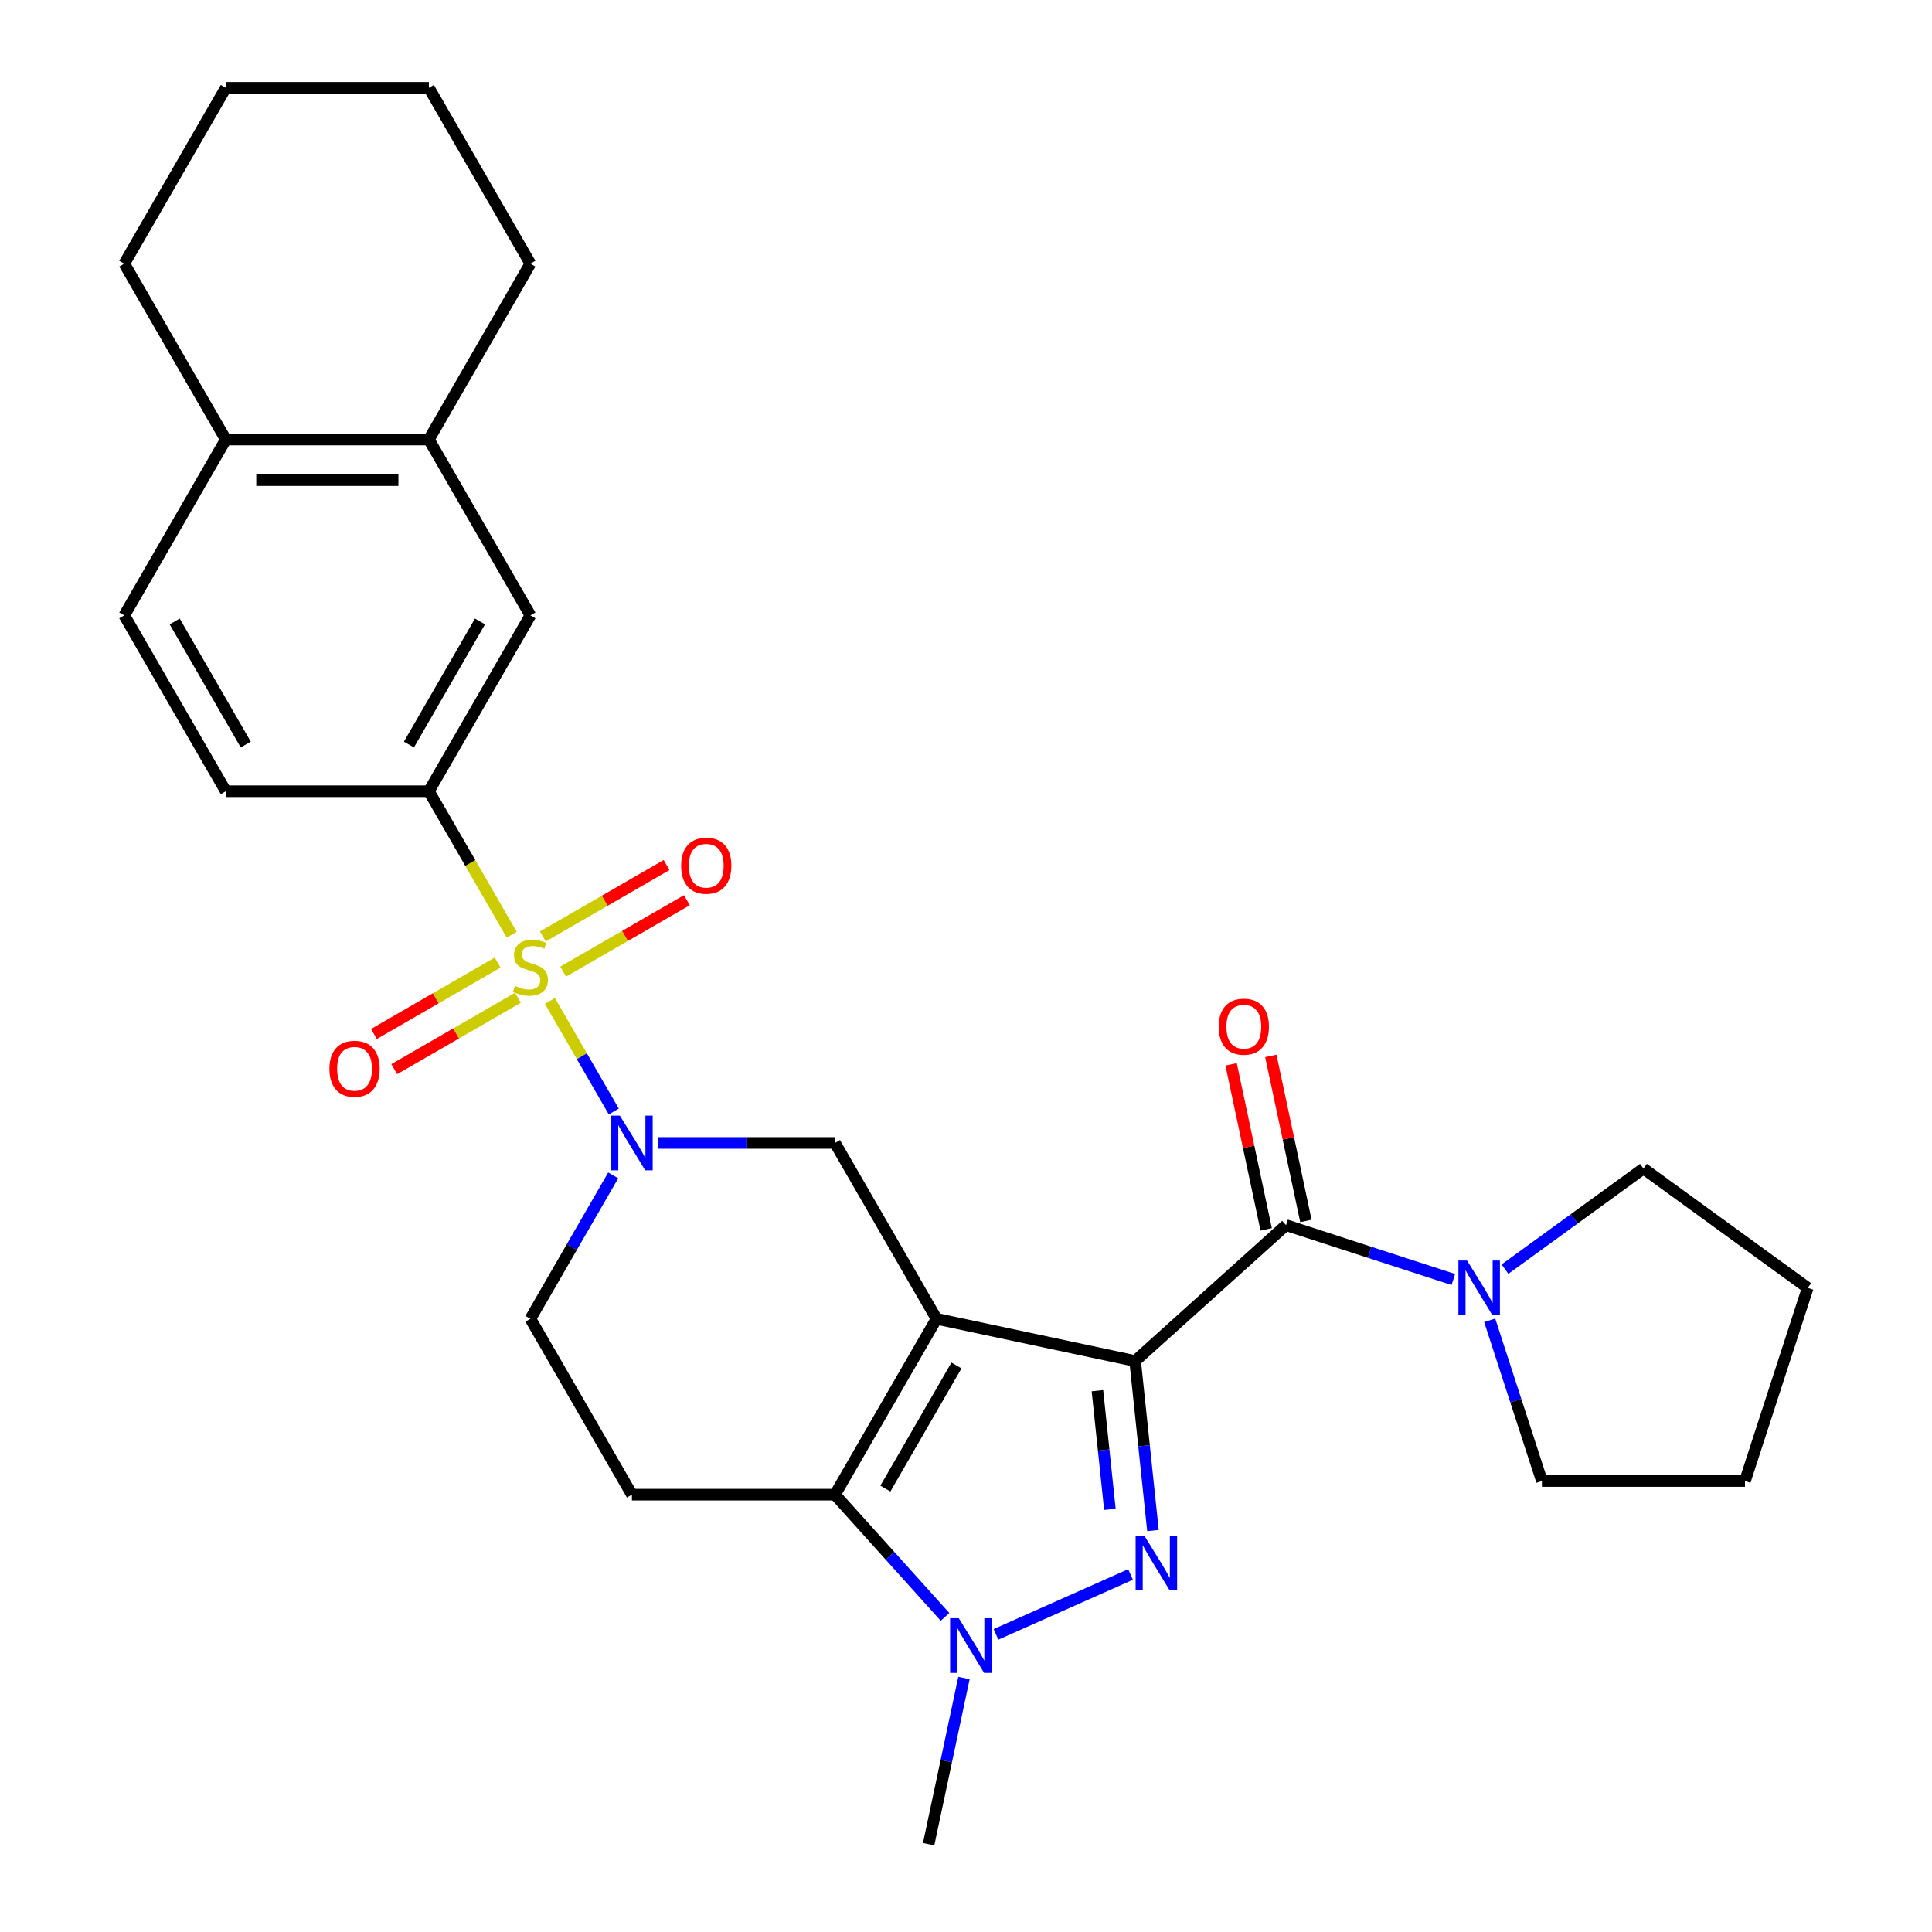 <?xml version='1.0' encoding='iso-8859-1'?>
<svg version='1.1' baseProfile='full'
              xmlns='http://www.w3.org/2000/svg'
                      xmlns:rdkit='http://www.rdkit.org/xml'
                      xmlns:xlink='http://www.w3.org/1999/xlink'
                  xml:space='preserve'
width='1000px' height='1000px' viewBox='0 0 1000 1000'>
<!-- END OF HEADER -->
<rect style='opacity:1.0;fill:#FFFFFF;stroke:none' width='1000' height='1000' x='0' y='0'> </rect>
<path class='bond-0' d='M 587.546,704.462 L 484.74,682.61' style='fill:none;fill-rule:evenodd;stroke:#000000;stroke-width:6px;stroke-linecap:butt;stroke-linejoin:miter;stroke-opacity:1' />
<path class='bond-2' d='M 587.546,704.462 L 592.157,748.332' style='fill:none;fill-rule:evenodd;stroke:#000000;stroke-width:6px;stroke-linecap:butt;stroke-linejoin:miter;stroke-opacity:1' />
<path class='bond-2' d='M 592.157,748.332 L 596.768,792.202' style='fill:none;fill-rule:evenodd;stroke:#0000FF;stroke-width:6px;stroke-linecap:butt;stroke-linejoin:miter;stroke-opacity:1' />
<path class='bond-2' d='M 568.024,719.82 L 571.252,750.529' style='fill:none;fill-rule:evenodd;stroke:#000000;stroke-width:6px;stroke-linecap:butt;stroke-linejoin:miter;stroke-opacity:1' />
<path class='bond-2' d='M 571.252,750.529 L 574.48,781.238' style='fill:none;fill-rule:evenodd;stroke:#0000FF;stroke-width:6px;stroke-linecap:butt;stroke-linejoin:miter;stroke-opacity:1' />
<path class='bond-6' d='M 587.546,704.462 L 665.653,634.134' style='fill:none;fill-rule:evenodd;stroke:#000000;stroke-width:6px;stroke-linecap:butt;stroke-linejoin:miter;stroke-opacity:1' />
<path class='bond-3' d='M 484.74,682.61 L 432.188,773.632' style='fill:none;fill-rule:evenodd;stroke:#000000;stroke-width:6px;stroke-linecap:butt;stroke-linejoin:miter;stroke-opacity:1' />
<path class='bond-3' d='M 495.062,706.773 L 458.275,770.489' style='fill:none;fill-rule:evenodd;stroke:#000000;stroke-width:6px;stroke-linecap:butt;stroke-linejoin:miter;stroke-opacity:1' />
<path class='bond-7' d='M 484.74,682.61 L 432.188,591.588' style='fill:none;fill-rule:evenodd;stroke:#000000;stroke-width:6px;stroke-linecap:butt;stroke-linejoin:miter;stroke-opacity:1' />
<path class='bond-1' d='M 284.641,518.073 L 301.163,546.689' style='fill:none;fill-rule:evenodd;stroke:#CCCC00;stroke-width:6px;stroke-linecap:butt;stroke-linejoin:miter;stroke-opacity:1' />
<path class='bond-1' d='M 301.163,546.689 L 317.684,575.305' style='fill:none;fill-rule:evenodd;stroke:#0000FF;stroke-width:6px;stroke-linecap:butt;stroke-linejoin:miter;stroke-opacity:1' />
<path class='bond-8' d='M 264.864,483.818 L 243.423,446.68' style='fill:none;fill-rule:evenodd;stroke:#CCCC00;stroke-width:6px;stroke-linecap:butt;stroke-linejoin:miter;stroke-opacity:1' />
<path class='bond-8' d='M 243.423,446.68 L 221.982,409.543' style='fill:none;fill-rule:evenodd;stroke:#000000;stroke-width:6px;stroke-linecap:butt;stroke-linejoin:miter;stroke-opacity:1' />
<path class='bond-12' d='M 257.57,498.223 L 225.558,516.705' style='fill:none;fill-rule:evenodd;stroke:#CCCC00;stroke-width:6px;stroke-linecap:butt;stroke-linejoin:miter;stroke-opacity:1' />
<path class='bond-12' d='M 225.558,516.705 L 193.545,535.187' style='fill:none;fill-rule:evenodd;stroke:#FF0000;stroke-width:6px;stroke-linecap:butt;stroke-linejoin:miter;stroke-opacity:1' />
<path class='bond-12' d='M 268.081,516.427 L 236.068,534.909' style='fill:none;fill-rule:evenodd;stroke:#CCCC00;stroke-width:6px;stroke-linecap:butt;stroke-linejoin:miter;stroke-opacity:1' />
<path class='bond-12' d='M 236.068,534.909 L 204.056,553.392' style='fill:none;fill-rule:evenodd;stroke:#FF0000;stroke-width:6px;stroke-linecap:butt;stroke-linejoin:miter;stroke-opacity:1' />
<path class='bond-13' d='M 291.496,502.908 L 323.508,484.426' style='fill:none;fill-rule:evenodd;stroke:#CCCC00;stroke-width:6px;stroke-linecap:butt;stroke-linejoin:miter;stroke-opacity:1' />
<path class='bond-13' d='M 323.508,484.426 L 355.521,465.943' style='fill:none;fill-rule:evenodd;stroke:#FF0000;stroke-width:6px;stroke-linecap:butt;stroke-linejoin:miter;stroke-opacity:1' />
<path class='bond-13' d='M 280.986,484.704 L 312.998,466.221' style='fill:none;fill-rule:evenodd;stroke:#CCCC00;stroke-width:6px;stroke-linecap:butt;stroke-linejoin:miter;stroke-opacity:1' />
<path class='bond-13' d='M 312.998,466.221 L 345.011,447.739' style='fill:none;fill-rule:evenodd;stroke:#FF0000;stroke-width:6px;stroke-linecap:butt;stroke-linejoin:miter;stroke-opacity:1' />
<path class='bond-5' d='M 585.165,814.941 L 515.518,845.95' style='fill:none;fill-rule:evenodd;stroke:#0000FF;stroke-width:6px;stroke-linecap:butt;stroke-linejoin:miter;stroke-opacity:1' />
<path class='bond-10' d='M 432.188,773.632 L 327.085,773.632' style='fill:none;fill-rule:evenodd;stroke:#000000;stroke-width:6px;stroke-linecap:butt;stroke-linejoin:miter;stroke-opacity:1' />
<path class='bond-29' d='M 432.188,773.632 L 460.668,805.262' style='fill:none;fill-rule:evenodd;stroke:#000000;stroke-width:6px;stroke-linecap:butt;stroke-linejoin:miter;stroke-opacity:1' />
<path class='bond-29' d='M 460.668,805.262 L 489.149,836.893' style='fill:none;fill-rule:evenodd;stroke:#0000FF;stroke-width:6px;stroke-linecap:butt;stroke-linejoin:miter;stroke-opacity:1' />
<path class='bond-4' d='M 340.452,591.588 L 386.32,591.588' style='fill:none;fill-rule:evenodd;stroke:#0000FF;stroke-width:6px;stroke-linecap:butt;stroke-linejoin:miter;stroke-opacity:1' />
<path class='bond-4' d='M 386.32,591.588 L 432.188,591.588' style='fill:none;fill-rule:evenodd;stroke:#000000;stroke-width:6px;stroke-linecap:butt;stroke-linejoin:miter;stroke-opacity:1' />
<path class='bond-14' d='M 317.393,608.375 L 295.963,645.492' style='fill:none;fill-rule:evenodd;stroke:#0000FF;stroke-width:6px;stroke-linecap:butt;stroke-linejoin:miter;stroke-opacity:1' />
<path class='bond-14' d='M 295.963,645.492 L 274.533,682.61' style='fill:none;fill-rule:evenodd;stroke:#000000;stroke-width:6px;stroke-linecap:butt;stroke-linejoin:miter;stroke-opacity:1' />
<path class='bond-20' d='M 498.948,868.526 L 489.806,911.536' style='fill:none;fill-rule:evenodd;stroke:#0000FF;stroke-width:6px;stroke-linecap:butt;stroke-linejoin:miter;stroke-opacity:1' />
<path class='bond-20' d='M 489.806,911.536 L 480.664,954.545' style='fill:none;fill-rule:evenodd;stroke:#000000;stroke-width:6px;stroke-linecap:butt;stroke-linejoin:miter;stroke-opacity:1' />
<path class='bond-9' d='M 665.653,634.134 L 708.949,648.202' style='fill:none;fill-rule:evenodd;stroke:#000000;stroke-width:6px;stroke-linecap:butt;stroke-linejoin:miter;stroke-opacity:1' />
<path class='bond-9' d='M 708.949,648.202 L 752.245,662.269' style='fill:none;fill-rule:evenodd;stroke:#0000FF;stroke-width:6px;stroke-linecap:butt;stroke-linejoin:miter;stroke-opacity:1' />
<path class='bond-16' d='M 675.934,631.949 L 666.856,589.239' style='fill:none;fill-rule:evenodd;stroke:#000000;stroke-width:6px;stroke-linecap:butt;stroke-linejoin:miter;stroke-opacity:1' />
<path class='bond-16' d='M 666.856,589.239 L 657.778,546.53' style='fill:none;fill-rule:evenodd;stroke:#FF0000;stroke-width:6px;stroke-linecap:butt;stroke-linejoin:miter;stroke-opacity:1' />
<path class='bond-16' d='M 655.373,636.319 L 646.295,593.61' style='fill:none;fill-rule:evenodd;stroke:#000000;stroke-width:6px;stroke-linecap:butt;stroke-linejoin:miter;stroke-opacity:1' />
<path class='bond-16' d='M 646.295,593.61 L 637.216,550.9' style='fill:none;fill-rule:evenodd;stroke:#FF0000;stroke-width:6px;stroke-linecap:butt;stroke-linejoin:miter;stroke-opacity:1' />
<path class='bond-11' d='M 221.982,409.543 L 274.533,318.521' style='fill:none;fill-rule:evenodd;stroke:#000000;stroke-width:6px;stroke-linecap:butt;stroke-linejoin:miter;stroke-opacity:1' />
<path class='bond-11' d='M 211.66,385.38 L 248.446,321.664' style='fill:none;fill-rule:evenodd;stroke:#000000;stroke-width:6px;stroke-linecap:butt;stroke-linejoin:miter;stroke-opacity:1' />
<path class='bond-18' d='M 221.982,409.543 L 116.878,409.543' style='fill:none;fill-rule:evenodd;stroke:#000000;stroke-width:6px;stroke-linecap:butt;stroke-linejoin:miter;stroke-opacity:1' />
<path class='bond-21' d='M 778.98,656.901 L 814.812,630.868' style='fill:none;fill-rule:evenodd;stroke:#0000FF;stroke-width:6px;stroke-linecap:butt;stroke-linejoin:miter;stroke-opacity:1' />
<path class='bond-21' d='M 814.812,630.868 L 850.643,604.835' style='fill:none;fill-rule:evenodd;stroke:#000000;stroke-width:6px;stroke-linecap:butt;stroke-linejoin:miter;stroke-opacity:1' />
<path class='bond-22' d='M 771.067,683.4 L 784.579,724.986' style='fill:none;fill-rule:evenodd;stroke:#0000FF;stroke-width:6px;stroke-linecap:butt;stroke-linejoin:miter;stroke-opacity:1' />
<path class='bond-22' d='M 784.579,724.986 L 798.091,766.572' style='fill:none;fill-rule:evenodd;stroke:#000000;stroke-width:6px;stroke-linecap:butt;stroke-linejoin:miter;stroke-opacity:1' />
<path class='bond-31' d='M 327.085,773.632 L 274.533,682.61' style='fill:none;fill-rule:evenodd;stroke:#000000;stroke-width:6px;stroke-linecap:butt;stroke-linejoin:miter;stroke-opacity:1' />
<path class='bond-15' d='M 274.533,318.521 L 221.982,227.499' style='fill:none;fill-rule:evenodd;stroke:#000000;stroke-width:6px;stroke-linecap:butt;stroke-linejoin:miter;stroke-opacity:1' />
<path class='bond-23' d='M 221.982,227.499 L 274.533,136.477' style='fill:none;fill-rule:evenodd;stroke:#000000;stroke-width:6px;stroke-linecap:butt;stroke-linejoin:miter;stroke-opacity:1' />
<path class='bond-32' d='M 221.982,227.499 L 116.878,227.499' style='fill:none;fill-rule:evenodd;stroke:#000000;stroke-width:6px;stroke-linecap:butt;stroke-linejoin:miter;stroke-opacity:1' />
<path class='bond-32' d='M 206.216,248.52 L 132.644,248.52' style='fill:none;fill-rule:evenodd;stroke:#000000;stroke-width:6px;stroke-linecap:butt;stroke-linejoin:miter;stroke-opacity:1' />
<path class='bond-17' d='M 116.878,227.499 L 64.326,318.521' style='fill:none;fill-rule:evenodd;stroke:#000000;stroke-width:6px;stroke-linecap:butt;stroke-linejoin:miter;stroke-opacity:1' />
<path class='bond-24' d='M 116.878,227.499 L 64.326,136.477' style='fill:none;fill-rule:evenodd;stroke:#000000;stroke-width:6px;stroke-linecap:butt;stroke-linejoin:miter;stroke-opacity:1' />
<path class='bond-19' d='M 116.878,409.543 L 64.326,318.521' style='fill:none;fill-rule:evenodd;stroke:#000000;stroke-width:6px;stroke-linecap:butt;stroke-linejoin:miter;stroke-opacity:1' />
<path class='bond-19' d='M 127.2,385.38 L 90.414,321.664' style='fill:none;fill-rule:evenodd;stroke:#000000;stroke-width:6px;stroke-linecap:butt;stroke-linejoin:miter;stroke-opacity:1' />
<path class='bond-25' d='M 850.643,604.835 L 935.673,666.613' style='fill:none;fill-rule:evenodd;stroke:#000000;stroke-width:6px;stroke-linecap:butt;stroke-linejoin:miter;stroke-opacity:1' />
<path class='bond-26' d='M 798.091,766.572 L 903.195,766.572' style='fill:none;fill-rule:evenodd;stroke:#000000;stroke-width:6px;stroke-linecap:butt;stroke-linejoin:miter;stroke-opacity:1' />
<path class='bond-27' d='M 274.533,136.477 L 221.982,45.455' style='fill:none;fill-rule:evenodd;stroke:#000000;stroke-width:6px;stroke-linecap:butt;stroke-linejoin:miter;stroke-opacity:1' />
<path class='bond-28' d='M 64.326,136.477 L 116.878,45.455' style='fill:none;fill-rule:evenodd;stroke:#000000;stroke-width:6px;stroke-linecap:butt;stroke-linejoin:miter;stroke-opacity:1' />
<path class='bond-30' d='M 935.673,666.613 L 903.195,766.572' style='fill:none;fill-rule:evenodd;stroke:#000000;stroke-width:6px;stroke-linecap:butt;stroke-linejoin:miter;stroke-opacity:1' />
<path class='bond-33' d='M 221.982,45.455 L 116.878,45.455' style='fill:none;fill-rule:evenodd;stroke:#000000;stroke-width:6px;stroke-linecap:butt;stroke-linejoin:miter;stroke-opacity:1' />
<path  class='atom-2' d='M 266.533 510.285
Q 266.853 510.405, 268.173 510.965
Q 269.493 511.525, 270.933 511.885
Q 272.413 512.205, 273.853 512.205
Q 276.533 512.205, 278.093 510.925
Q 279.653 509.605, 279.653 507.325
Q 279.653 505.765, 278.853 504.805
Q 278.093 503.845, 276.893 503.325
Q 275.693 502.805, 273.693 502.205
Q 271.173 501.445, 269.653 500.725
Q 268.173 500.005, 267.093 498.485
Q 266.053 496.965, 266.053 494.405
Q 266.053 490.845, 268.453 488.645
Q 270.893 486.445, 275.693 486.445
Q 278.973 486.445, 282.693 488.005
L 281.773 491.085
Q 278.373 489.685, 275.813 489.685
Q 273.053 489.685, 271.533 490.845
Q 270.013 491.965, 270.053 493.925
Q 270.053 495.445, 270.813 496.365
Q 271.613 497.285, 272.733 497.805
Q 273.893 498.325, 275.813 498.925
Q 278.373 499.725, 279.893 500.525
Q 281.413 501.325, 282.493 502.965
Q 283.613 504.565, 283.613 507.325
Q 283.613 511.245, 280.973 513.365
Q 278.373 515.445, 274.013 515.445
Q 271.493 515.445, 269.573 514.885
Q 267.693 514.365, 265.453 513.445
L 266.533 510.285
' fill='#CCCC00'/>
<path  class='atom-3' d='M 592.273 794.829
L 601.553 809.829
Q 602.473 811.309, 603.953 813.989
Q 605.433 816.669, 605.513 816.829
L 605.513 794.829
L 609.273 794.829
L 609.273 823.149
L 605.393 823.149
L 595.433 806.749
Q 594.273 804.829, 593.033 802.629
Q 591.833 800.429, 591.473 799.749
L 591.473 823.149
L 587.793 823.149
L 587.793 794.829
L 592.273 794.829
' fill='#0000FF'/>
<path  class='atom-5' d='M 320.825 577.428
L 330.105 592.428
Q 331.025 593.908, 332.505 596.588
Q 333.985 599.268, 334.065 599.428
L 334.065 577.428
L 337.825 577.428
L 337.825 605.748
L 333.945 605.748
L 323.985 589.348
Q 322.825 587.428, 321.585 585.228
Q 320.385 583.028, 320.025 582.348
L 320.025 605.748
L 316.345 605.748
L 316.345 577.428
L 320.825 577.428
' fill='#0000FF'/>
<path  class='atom-6' d='M 496.256 837.579
L 505.536 852.579
Q 506.456 854.059, 507.936 856.739
Q 509.416 859.419, 509.496 859.579
L 509.496 837.579
L 513.256 837.579
L 513.256 865.899
L 509.376 865.899
L 499.416 849.499
Q 498.256 847.579, 497.016 845.379
Q 495.816 843.179, 495.456 842.499
L 495.456 865.899
L 491.776 865.899
L 491.776 837.579
L 496.256 837.579
' fill='#0000FF'/>
<path  class='atom-10' d='M 759.353 652.453
L 768.633 667.453
Q 769.553 668.933, 771.033 671.613
Q 772.513 674.293, 772.593 674.453
L 772.593 652.453
L 776.353 652.453
L 776.353 680.773
L 772.473 680.773
L 762.513 664.373
Q 761.353 662.453, 760.113 660.253
Q 758.913 658.053, 758.553 657.373
L 758.553 680.773
L 754.873 680.773
L 754.873 652.453
L 759.353 652.453
' fill='#0000FF'/>
<path  class='atom-13' d='M 170.511 553.197
Q 170.511 546.397, 173.871 542.597
Q 177.231 538.797, 183.511 538.797
Q 189.791 538.797, 193.151 542.597
Q 196.511 546.397, 196.511 553.197
Q 196.511 560.077, 193.111 563.997
Q 189.711 567.877, 183.511 567.877
Q 177.271 567.877, 173.871 563.997
Q 170.511 560.117, 170.511 553.197
M 183.511 564.677
Q 187.831 564.677, 190.151 561.797
Q 192.511 558.877, 192.511 553.197
Q 192.511 547.637, 190.151 544.837
Q 187.831 541.997, 183.511 541.997
Q 179.191 541.997, 176.831 544.797
Q 174.511 547.597, 174.511 553.197
Q 174.511 558.917, 176.831 561.797
Q 179.191 564.677, 183.511 564.677
' fill='#FF0000'/>
<path  class='atom-14' d='M 352.555 448.094
Q 352.555 441.294, 355.915 437.494
Q 359.275 433.694, 365.555 433.694
Q 371.835 433.694, 375.195 437.494
Q 378.555 441.294, 378.555 448.094
Q 378.555 454.974, 375.155 458.894
Q 371.755 462.774, 365.555 462.774
Q 359.315 462.774, 355.915 458.894
Q 352.555 455.014, 352.555 448.094
M 365.555 459.574
Q 369.875 459.574, 372.195 456.694
Q 374.555 453.774, 374.555 448.094
Q 374.555 442.534, 372.195 439.734
Q 369.875 436.894, 365.555 436.894
Q 361.235 436.894, 358.875 439.694
Q 356.555 442.494, 356.555 448.094
Q 356.555 453.814, 358.875 456.694
Q 361.235 459.574, 365.555 459.574
' fill='#FF0000'/>
<path  class='atom-17' d='M 630.801 531.407
Q 630.801 524.607, 634.161 520.807
Q 637.521 517.007, 643.801 517.007
Q 650.081 517.007, 653.441 520.807
Q 656.801 524.607, 656.801 531.407
Q 656.801 538.287, 653.401 542.207
Q 650.001 546.087, 643.801 546.087
Q 637.561 546.087, 634.161 542.207
Q 630.801 538.327, 630.801 531.407
M 643.801 542.887
Q 648.121 542.887, 650.441 540.007
Q 652.801 537.087, 652.801 531.407
Q 652.801 525.847, 650.441 523.047
Q 648.121 520.207, 643.801 520.207
Q 639.481 520.207, 637.121 523.007
Q 634.801 525.807, 634.801 531.407
Q 634.801 537.127, 637.121 540.007
Q 639.481 542.887, 643.801 542.887
' fill='#FF0000'/>
</svg>
